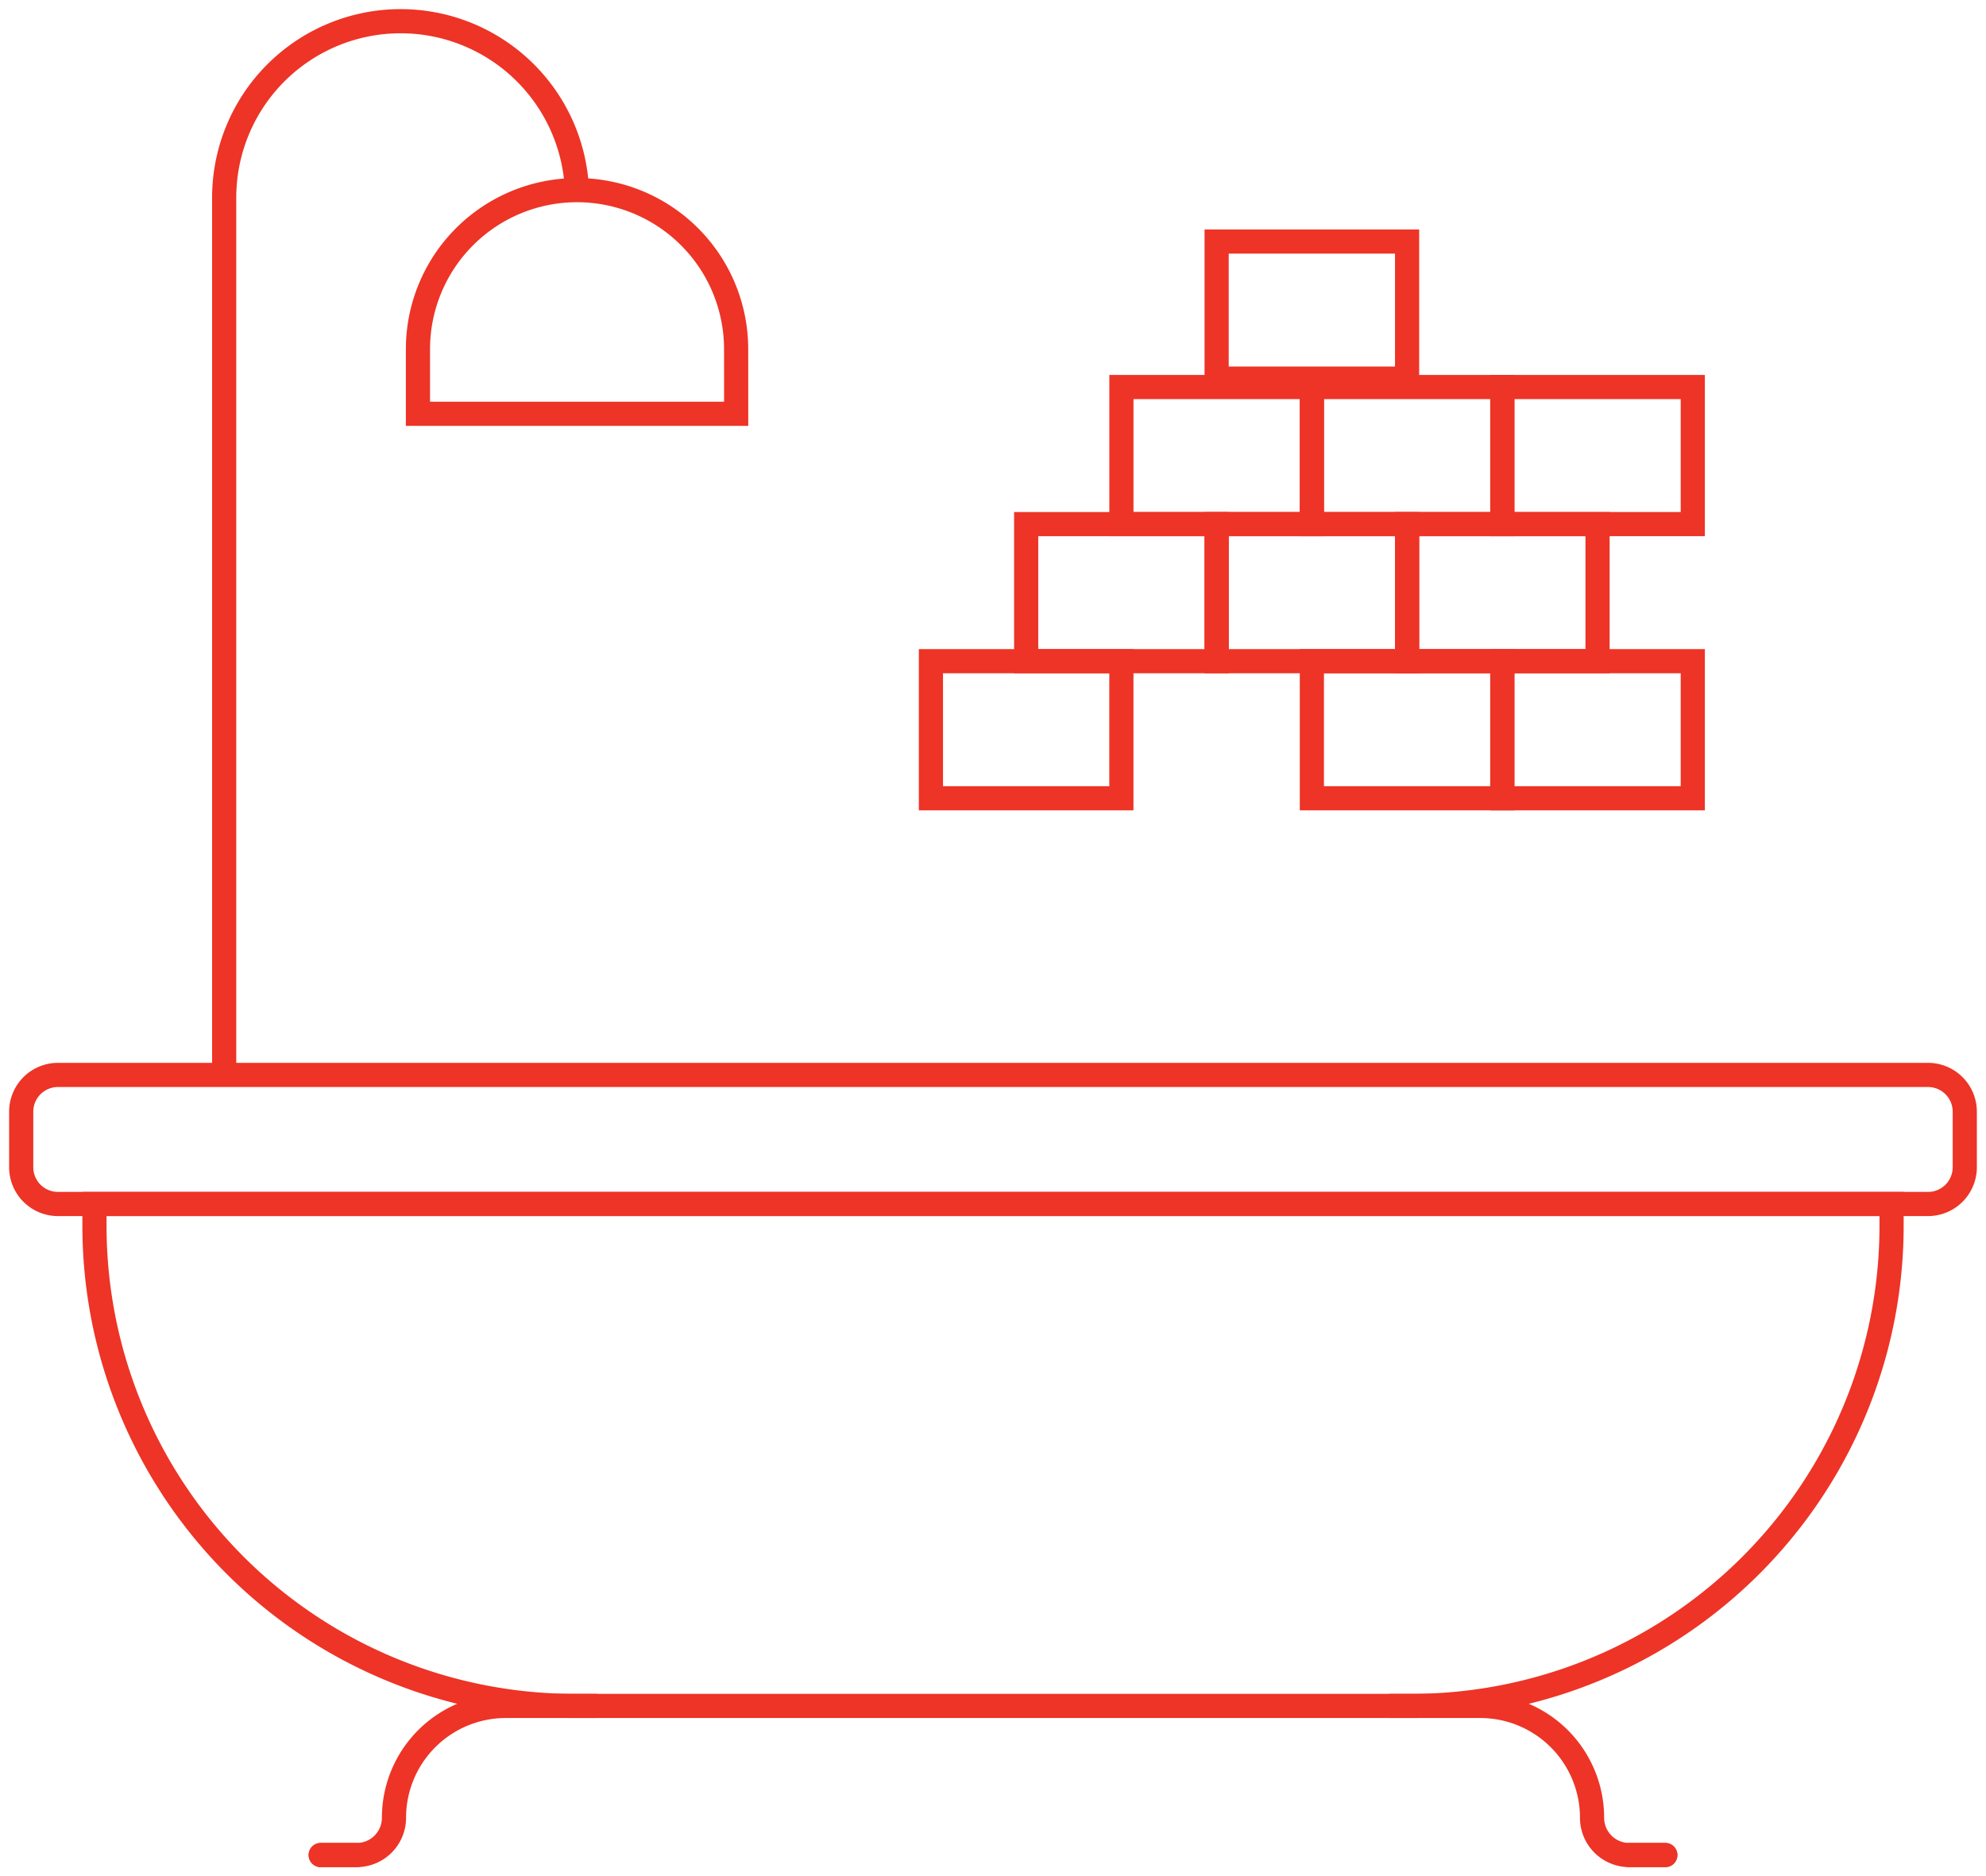 <?xml version="1.0" encoding="UTF-8"?>
<svg xmlns="http://www.w3.org/2000/svg" xmlns:xlink="http://www.w3.org/1999/xlink" width="164.382" height="155.329" viewBox="0 0 164.382 155.329">
  <defs>
    <clipPath id="clip-path">
      <rect id="Rectangle_191" data-name="Rectangle 191" width="164.382" height="155.329" fill="none"></rect>
    </clipPath>
  </defs>
  <g id="Group_303" data-name="Group 303" transform="translate(0 0)">
    <g id="Group_302" data-name="Group 302" transform="translate(0 0)" clip-path="url(#clip-path)">
      <path id="Rectangle_180" data-name="Rectangle 180" d="M3.043,0H157.827a3.043,3.043,0,0,1,3.043,3.043v4.6a3.042,3.042,0,0,1-3.042,3.042H3.042A3.042,3.042,0,0,1,0,7.644v-4.6A3.043,3.043,0,0,1,3.043,0Z" transform="translate(1.755 88.99)" fill="none" stroke="#ed3426" stroke-miterlimit="10" stroke-width="2"></path>
      <path id="Path_1066" data-name="Path 1066" d="M153.2,56.766H4.453v1.8A39.753,39.753,0,0,0,44.2,98.321h69.245A39.751,39.751,0,0,0,153.2,58.569Z" transform="translate(3.366 42.908)" fill="none" stroke="#ed3426" stroke-miterlimit="10" stroke-width="2"></path>
      <path id="Path_1067" data-name="Path 1067" d="M37.87,80.432H30.439a9.258,9.258,0,0,0-9.257,9.259A3.083,3.083,0,0,1,18.1,92.776h-2.98" transform="translate(11.428 60.797)" fill="none" stroke="#ed3426" stroke-linecap="round" stroke-miterlimit="10" stroke-width="2"></path>
      <path id="Path_1068" data-name="Path 1068" d="M65.544,80.432h7.429a9.259,9.259,0,0,1,9.259,9.259,3.083,3.083,0,0,0,3.082,3.085h2.981" transform="translate(49.543 60.797)" fill="none" stroke="#ed3426" stroke-linecap="round" stroke-miterlimit="10" stroke-width="2"></path>
      <line id="Line_214" data-name="Line 214" x1="2.985" transform="translate(26.543 153.573)" fill="none" stroke="#ed3426" stroke-linecap="round" stroke-miterlimit="10" stroke-width="2"></line>
      <line id="Line_215" data-name="Line 215" x2="2.985" transform="translate(134.854 153.573)" fill="none" stroke="#ed3426" stroke-linecap="round" stroke-miterlimit="10" stroke-width="2"></line>
      <path id="Path_1069" data-name="Path 1069" d="M39.779,15.605a14.605,14.605,0,0,0-29.211,0V88.223" transform="translate(7.988 0.756)" fill="none" stroke="#ed3426" stroke-miterlimit="10" stroke-width="2"></path>
      <path id="Path_1070" data-name="Path 1070" d="M46.04,27.482H19.7V22.133a13.168,13.168,0,1,1,26.336,0Z" transform="translate(14.894 6.776)" fill="none" stroke="#ed3426" stroke-miterlimit="10" stroke-width="2"></path>
      <rect id="Rectangle_181" data-name="Rectangle 181" width="15.764" height="11.348" transform="translate(108.584 32.041)" fill="none" stroke="#ed3426" stroke-miterlimit="10" stroke-width="2"></rect>
      <rect id="Rectangle_182" data-name="Rectangle 182" width="15.764" height="11.348" transform="translate(124.348 32.041)" fill="none" stroke="#ed3426" stroke-miterlimit="10" stroke-width="2"></rect>
      <rect id="Rectangle_183" data-name="Rectangle 183" width="15.764" height="11.348" transform="translate(92.819 32.041)" fill="none" stroke="#ed3426" stroke-miterlimit="10" stroke-width="2"></rect>
      <rect id="Rectangle_184" data-name="Rectangle 184" width="15.764" height="11.348" transform="translate(108.584 54.738)" fill="none" stroke="#ed3426" stroke-miterlimit="10" stroke-width="2"></rect>
      <rect id="Rectangle_185" data-name="Rectangle 185" width="15.764" height="11.348" transform="translate(100.701 19.996)" fill="none" stroke="#ed3426" stroke-miterlimit="10" stroke-width="2"></rect>
      <rect id="Rectangle_186" data-name="Rectangle 186" width="15.764" height="11.348" transform="translate(124.348 54.738)" fill="none" stroke="#ed3426" stroke-miterlimit="10" stroke-width="2"></rect>
      <rect id="Rectangle_187" data-name="Rectangle 187" width="15.764" height="11.348" transform="translate(77.053 54.738)" fill="none" stroke="#ed3426" stroke-miterlimit="10" stroke-width="2"></rect>
      <rect id="Rectangle_188" data-name="Rectangle 188" width="15.764" height="11.348" transform="translate(116.466 43.39)" fill="none" stroke="#ed3426" stroke-miterlimit="10" stroke-width="2"></rect>
      <rect id="Rectangle_189" data-name="Rectangle 189" width="15.764" height="11.348" transform="translate(84.937 43.39)" fill="none" stroke="#ed3426" stroke-miterlimit="10" stroke-width="2"></rect>
      <rect id="Rectangle_190" data-name="Rectangle 190" width="15.764" height="11.348" transform="translate(100.701 43.39)" fill="none" stroke="#ed3426" stroke-miterlimit="10" stroke-width="2"></rect>
    </g>
  </g>
</svg>
